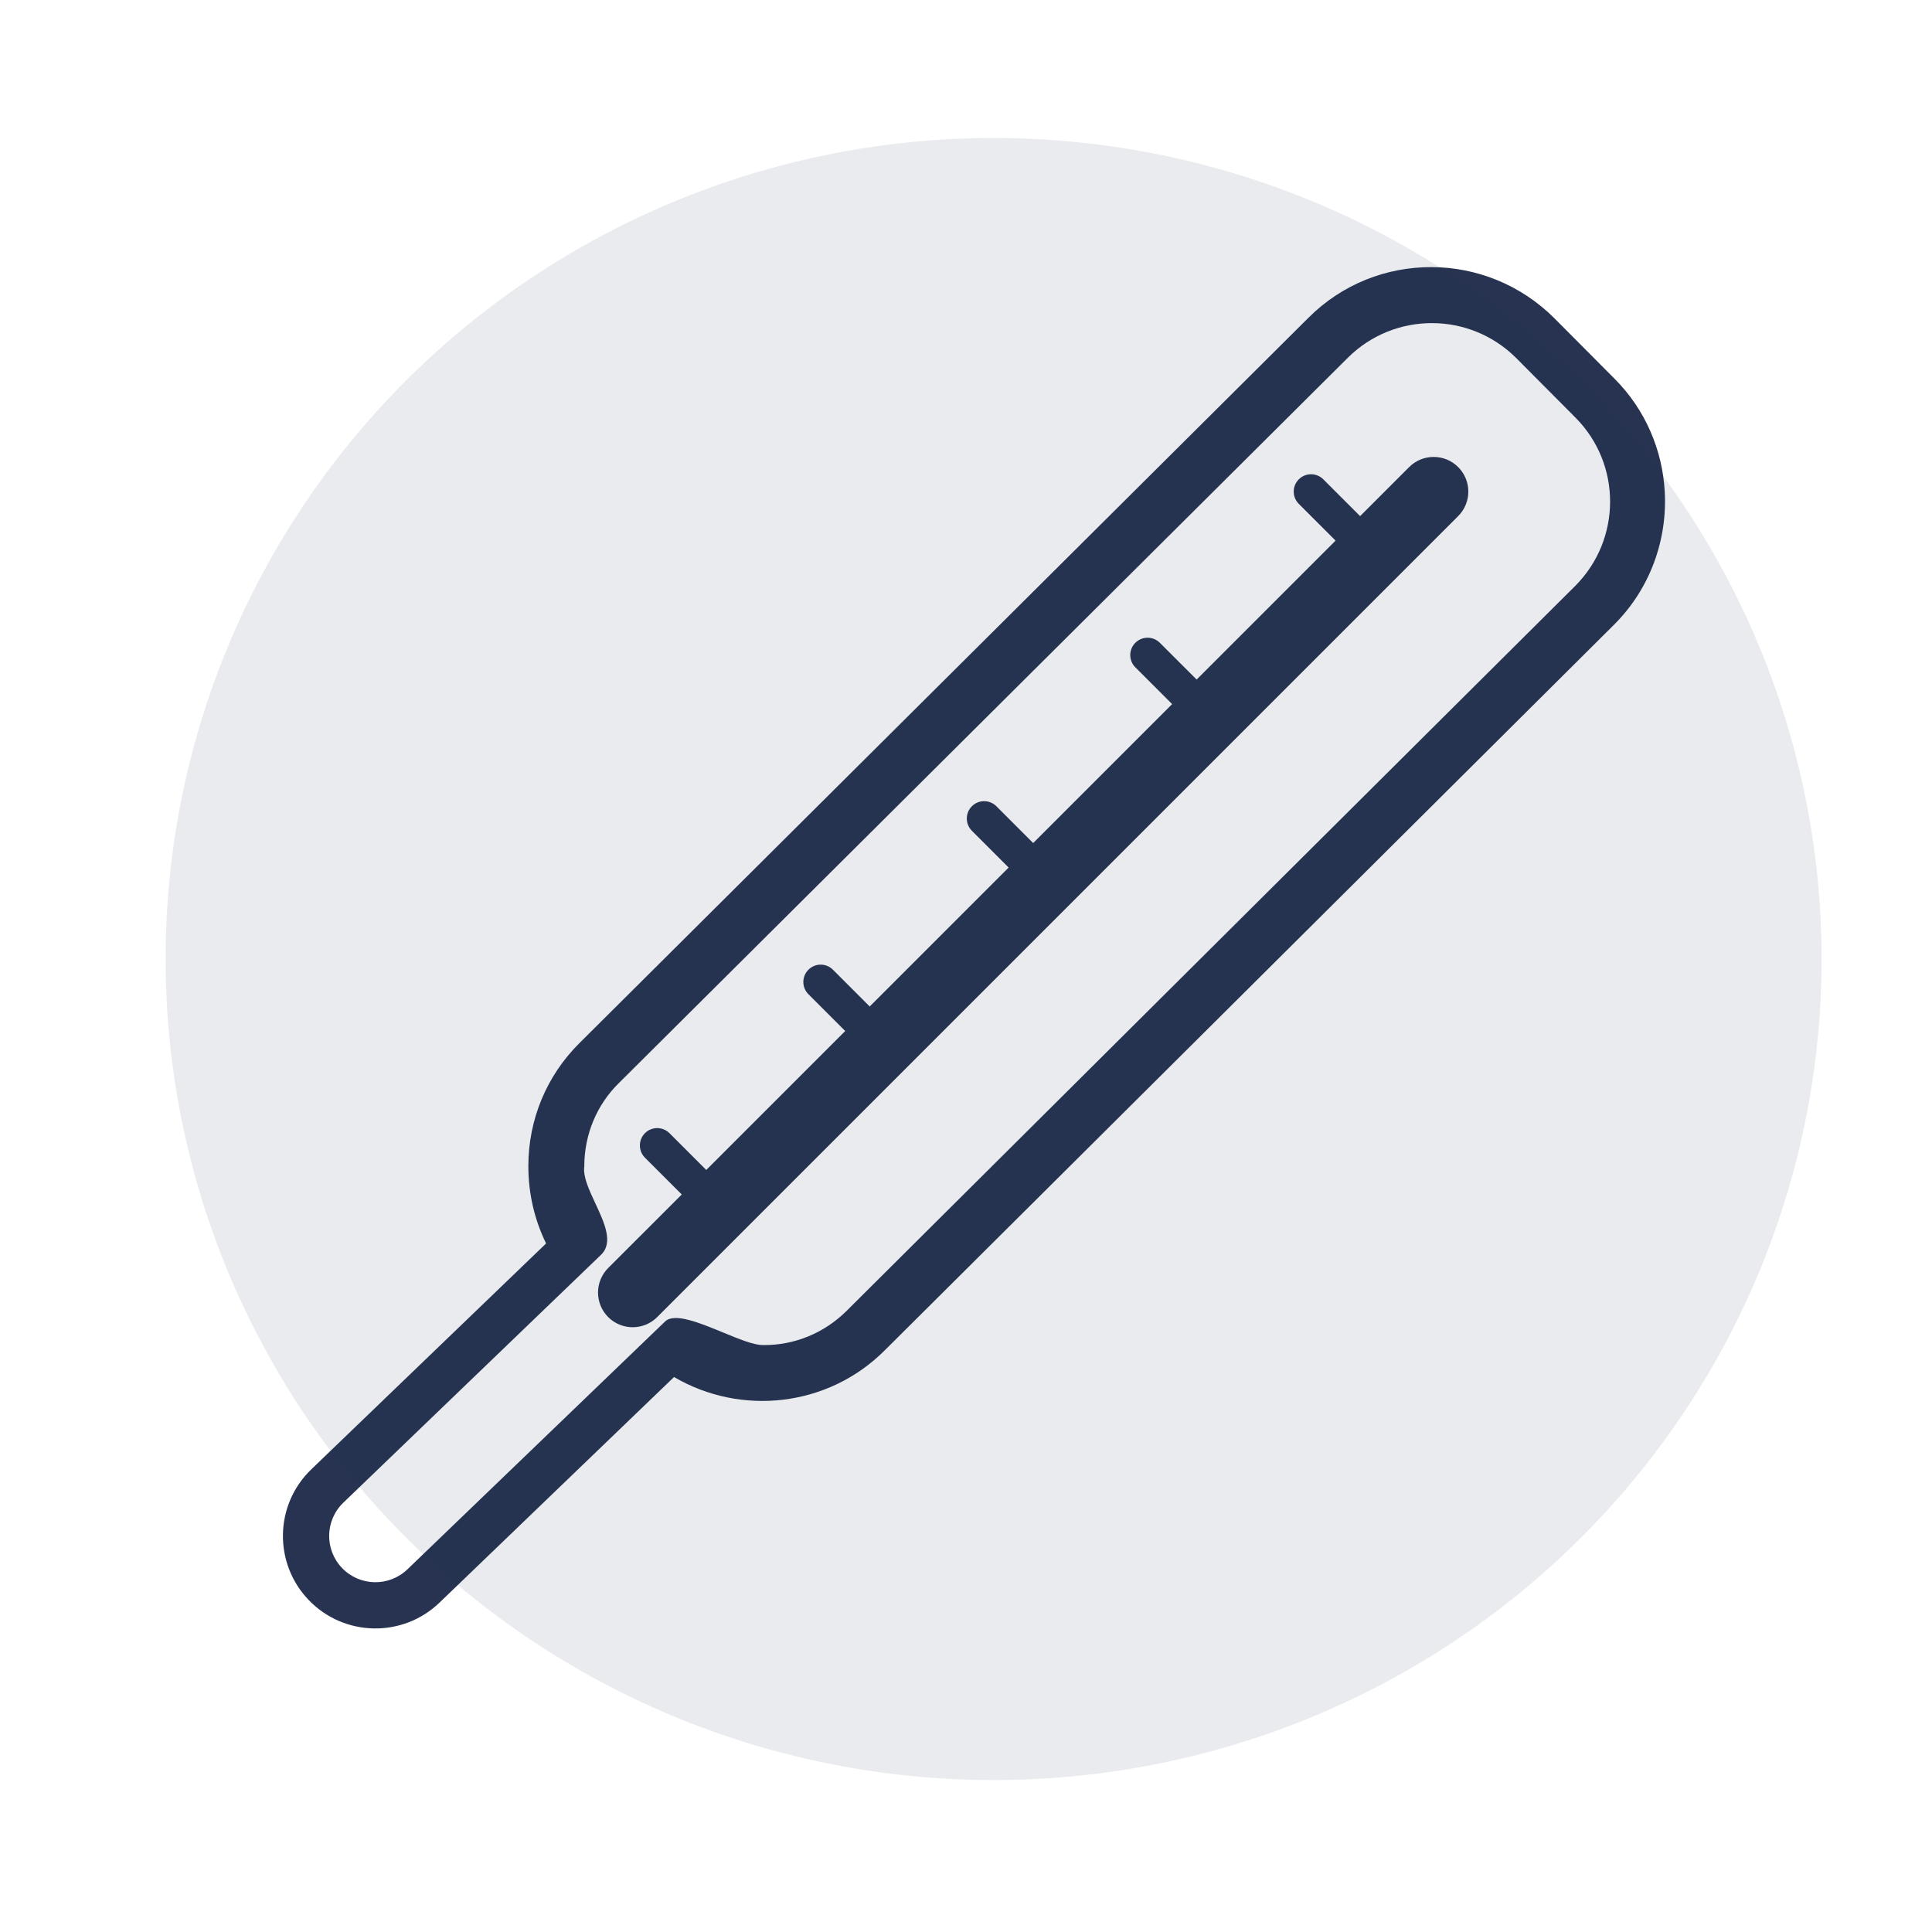 <?xml version="1.0" encoding="UTF-8"?>
<svg xmlns="http://www.w3.org/2000/svg" width="70" height="70" viewBox="0 0 70 70" fill="#273350" data-library="gosweb_omsu" data-icon="ic_thermometer" data-color="#273350">
  <path d="M23.368 41.946C23.123 41.7 23.123 41.302 23.368 41.057C23.613 40.812 24.011 40.812 24.256 41.057L25.589 42.39L30.623 37.356L29.291 36.023C29.045 35.778 29.045 35.38 29.291 35.135C29.536 34.889 29.933 34.889 30.179 35.135L31.511 36.467L36.545 31.433L35.213 30.101C34.968 29.855 34.968 29.457 35.213 29.212C35.458 28.967 35.856 28.967 36.101 29.212L37.434 30.545L42.468 25.511L41.135 24.178C40.89 23.933 40.89 23.535 41.135 23.29C41.381 23.044 41.778 23.044 42.024 23.29L43.356 24.622L48.39 19.588L47.058 18.256C46.812 18.01 46.812 17.613 47.058 17.367C47.303 17.122 47.701 17.122 47.946 17.367L49.279 18.7L51.056 16.923C51.546 16.433 52.342 16.433 52.832 16.923C53.323 17.414 53.323 18.209 52.832 18.7L23.812 47.72C23.322 48.211 22.526 48.211 22.035 47.72C21.545 47.229 21.545 46.434 22.035 45.943L24.701 43.278L23.368 41.946Z" fill="#273350"></path>
  <path fill-rule="evenodd" clip-rule="evenodd" d="M24.422 49.892C26.839 51.31 29.997 50.99 32.061 48.92L58.471 22.643C59.8 21.324 60.417 19.54 60.316 17.798C60.231 16.316 59.623 14.847 58.496 13.72L56.328 11.541C53.865 9.068 49.861 9.054 47.405 11.516L20.994 37.794C19.804 38.973 19.144 40.564 19.143 42.247C19.142 43.239 19.365 44.194 19.786 45.053L11.279 53.237C9.945 54.52 9.904 56.641 11.187 57.974C12.47 59.307 14.59 59.349 15.924 58.066L24.422 49.892ZM26.195 48.277C25.343 47.927 24.437 47.553 24.098 47.879L14.763 56.859C14.096 57.5 13.035 57.48 12.394 56.813C11.753 56.146 11.773 55.086 12.44 54.444L21.775 45.465C22.235 45.023 21.898 44.301 21.57 43.599C21.342 43.11 21.118 42.63 21.17 42.261C21.17 41.117 21.614 40.029 22.434 39.23L48.844 12.953C50.529 11.287 53.242 11.294 54.923 12.961L57.091 15.14C58.757 16.825 58.75 19.538 57.082 21.22L30.672 47.497C29.868 48.295 28.783 48.75 27.638 48.734C27.304 48.734 26.762 48.511 26.195 48.277Z" fill="#273350"></path>
  <ellipse cx="36" cy="34.748" rx="30" ry="29.748" fill="#273350" fill-opacity="0.1"></ellipse>
</svg>
